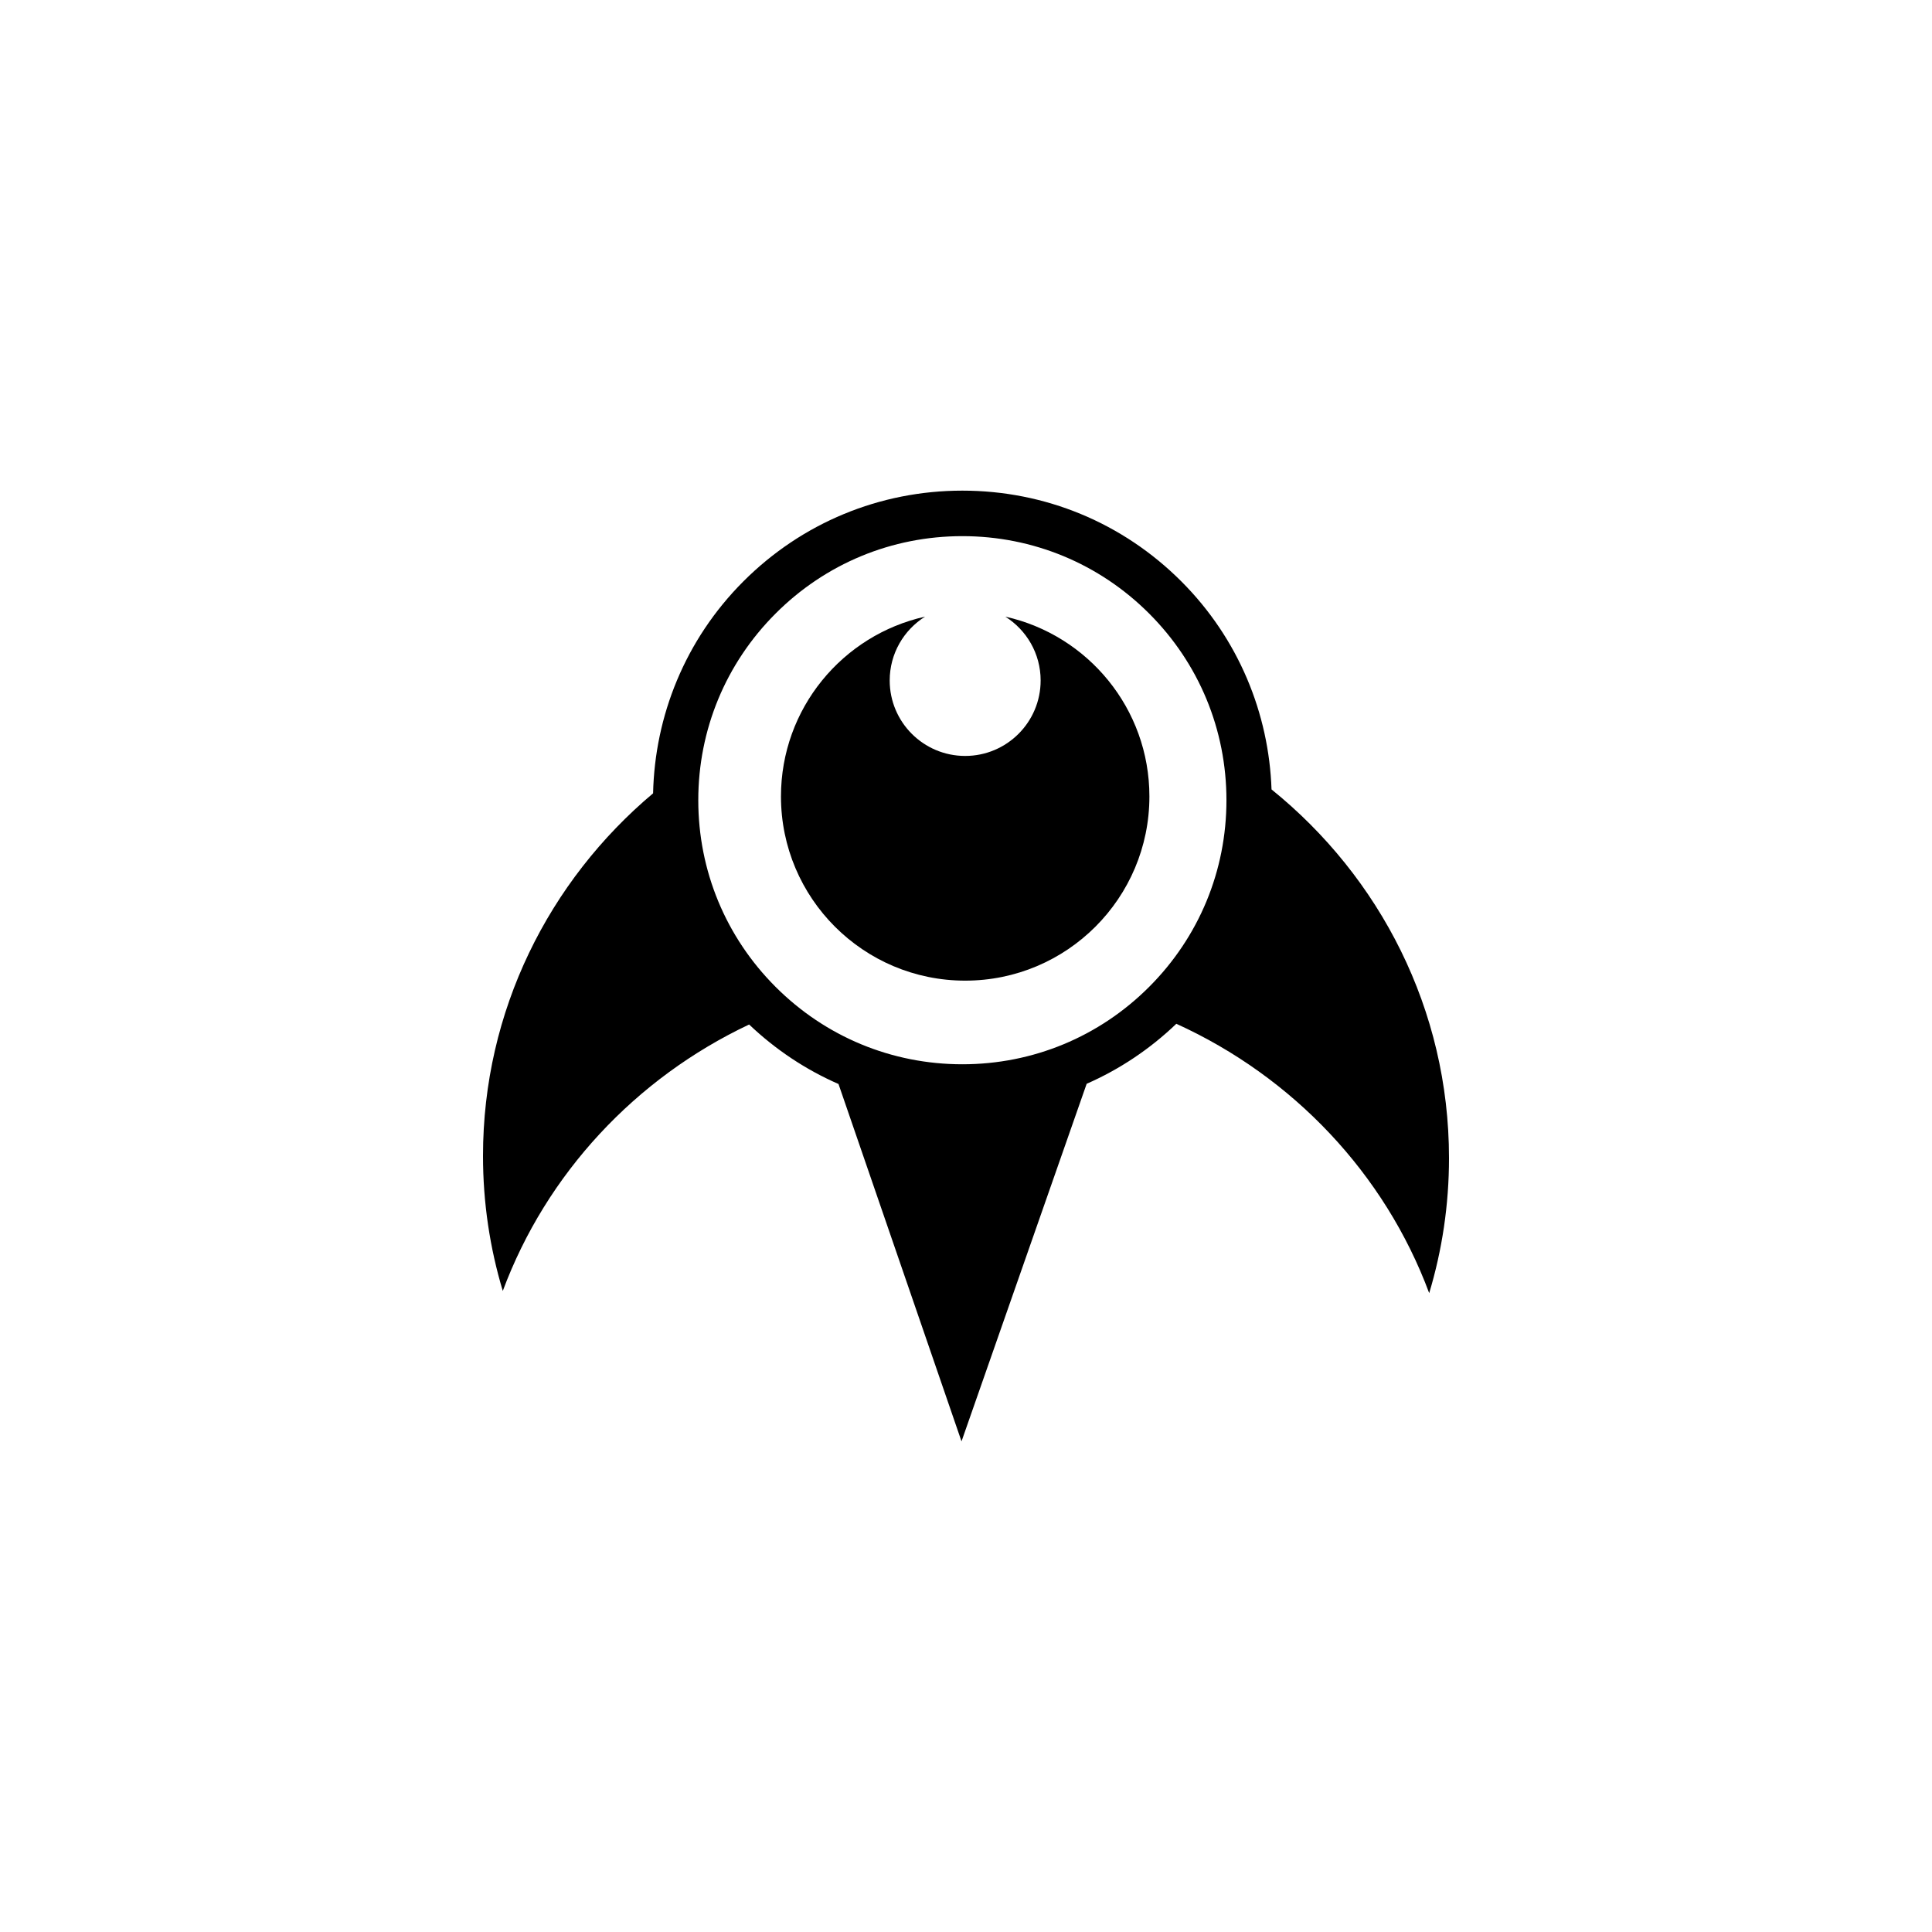 <svg xmlns="http://www.w3.org/2000/svg" viewBox="0 0 128 128">
	<path d="M84.242,52.301c-0.173-5.011-2.164-9.971-5.981-13.788c-3.874-3.874-9.024-6.007-14.502-6.007
		c-5.478,0-10.629,2.134-14.503,6.007c-3.882,3.882-5.874,8.947-5.987,14.046C36.373,58.358,32,66.965,32,76.577
		c0,3.11,0.457,6.112,1.311,8.95c2.888-7.765,8.794-14.097,16.321-17.651c1.756,1.671,3.756,2.997,5.921,3.942
		l8.15,23.676l8.291-23.69c2.174-0.953,4.181-2.29,5.941-3.976c7.731,3.514,13.811,9.933,16.753,17.845
		C95.543,82.836,96,79.834,96,76.724C96,66.887,91.421,58.1,84.242,52.301z M63.759,70.511
		c-4.673,0-9.067-1.82-12.371-5.124c-3.305-3.304-5.125-7.698-5.125-12.371c0-4.673,1.82-9.067,5.125-12.371
		c3.304-3.305,7.697-5.124,12.371-5.124c4.673,0,9.066,1.82,12.371,5.124c3.305,3.304,5.125,7.698,5.125,12.371
		c0,4.673-1.82,9.066-5.125,12.371C72.826,68.691,68.432,70.511,63.759,70.511z"/>
	<path d="M66.605,40.855c1.404,0.885,2.34,2.446,2.34,4.228c0,2.761-2.239,5-5,5c-2.761,0-5-2.239-5-5
		c0-1.782,0.935-3.343,2.34-4.228c-5.46,1.215-9.544,6.084-9.544,11.91c0,6.74,5.464,12.205,12.205,12.205
		c6.74,0,12.205-5.464,12.205-12.205C76.15,46.939,72.066,42.069,66.605,40.855z"/>
</svg>
